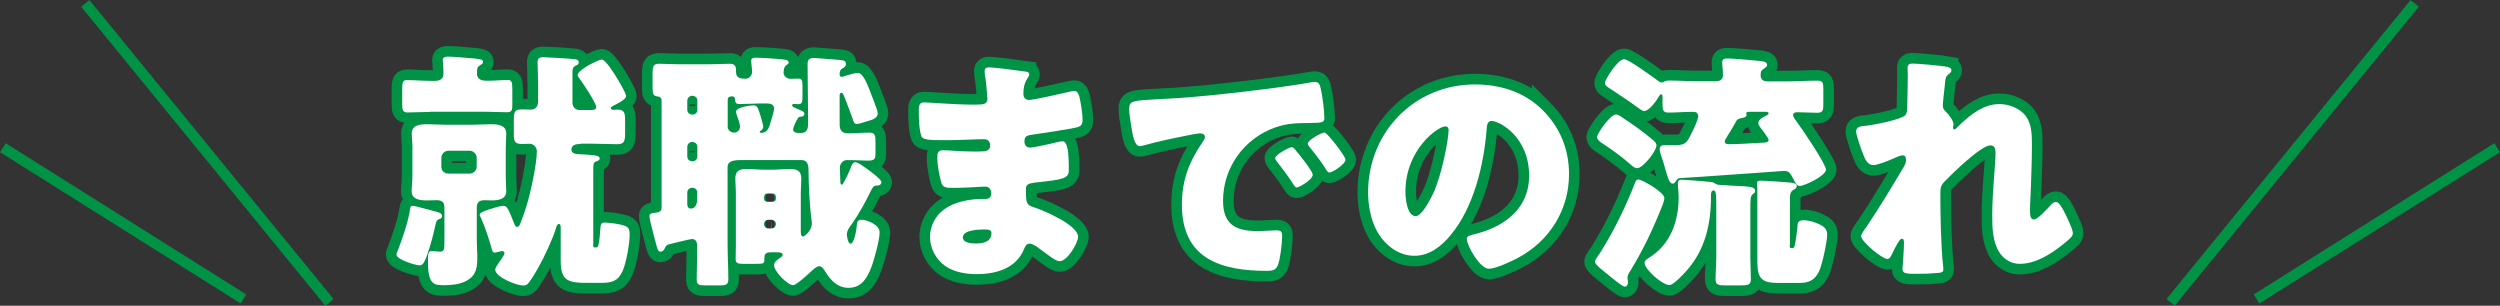 <?xml version="1.0" encoding="UTF-8"?>
<svg id="_レイヤー_2" data-name="レイヤー 2" xmlns="http://www.w3.org/2000/svg" viewBox="0 0 235.64 28.82">
  <rect x="0" y="0" width="235.64" height="28.82" fill="#333333" stroke="none"/>
  <defs>
    <style>
      .cls-1 {
        fill: #fff;
      }

      .cls-2 {
        fill: none;
        stroke-width: 2px;
      }

      .cls-2, .cls-3 {
        stroke: #009245;
      }

      .cls-3 {
        fill: #009245;
        stroke-miterlimit: 10;
      }
    </style>
  </defs>
  <g id="_レイヤー_3" data-name="レイヤー 3">
    <g>
      <g>
        <path class="cls-2" d="m40.75,19.86c.57.14.92.21.92.5,0,.17-.12.24-.24.28-.33.12-.31.21-.52,1.16-.17.71-.57,2.2-.9,2.83-.09.19-.21.38-.47.38-.35,0-2.17-.54-2.17-1.02,0-.09.12-.38.17-.5.4-1.04.97-2.69,1.11-3.78.02-.14.02-.31.26-.31.21,0,1.51.38,1.84.45Zm-.19-9.31c-.83,0-1.58.05-2.15.05-.45,0-.5-.26-.5-.76v-1.35c0-.71.05-.94.42-.94.76,0,1.49.07,2.22.07h.47c.45,0,.78-.19.78-.69,0-.35-.02-.73-.05-1.11-.02-.07-.02-.12-.02-.17,0-.28.26-.31.5-.31.4,0,1.63.09,2.08.14.28.02.35.02.54.05.42.05.68.07.68.31,0,.12-.07.17-.17.24-.38.24-.4.26-.4.87s.59.66.9.66h.19c.59,0,1.21-.07,1.82-.07.38,0,.42.24.42.92v1.44c0,.47-.05.68-.5.68-.59,0-1.3-.05-2.15-.05h-5.1Zm-1.68,3.45c0-.59-.07-1.04-.07-1.42,0-.83.85-.87,1.46-.87s1.23.05,1.84.05h2.31c.61,0,1.23-.05,1.84-.05s1.46.05,1.46.87c0,.31-.05.83-.05,1.42v2.6c0,.59.05,1.09.05,1.42,0,.78-.78.87-1.39.87-.19,0-.4-.02-.61-.02-.5,0-.78.14-.78.69v3.14c0,.5.05.97.05,1.46,0,.99-.05,1.75-.99,2.29-.61.35-1.44.43-2.15.43-.9,0-1.51-.02-1.51-2.17v-.28c0-.4.02-.78.35-.78.07,0,.54.07.78.07.4,0,.42-.21.42-.97v-3.19c0-.54-.26-.69-.76-.69-.31,0-.59.02-.87.02-.61,0-1.46-.05-1.46-.87,0-.4.07-.85.07-1.42v-2.6Zm5.39,2.36c.35,0,.66-.28.66-.66v-.83c0-.35-.31-.66-.66-.66h-2.01c-.35,0-.66.31-.66.66v.83c0,.38.26.66.66.66h2.01Zm10.46-2.79c-.35,0-.87.05-.87.52s.54.43,1.21.47c.71.05,1.46.05,1.46.38,0,.17-.24.24-.35.28-.26.12-.26.19-.26.94v6.97c0,.17,0,.19.17.19h.12c.07,0,.12,0,.19-.21.09-.26.17-1.23.19-1.56.02-.45.09-.57.4-.57.52,0,1.42.14,1.84.28.45.14.52.4.52.87,0,.83-.33,2.72-.69,3.47-.45.94-1.04,1.06-2.03,1.06h-1.37c-1.68,0-2.41-.19-2.41-2.06v-3.07c0-.19,0-.42-.17-.42s-.24.28-.28.42c-.35,1.11-1.16,2.83-1.68,3.73-.24.42-.59,1.02-.87,1.37-.14.19-.28.28-.5.28-.76,0-2.67-.83-2.67-1.49,0-.19.24-.5.33-.64.12-.17.54-.76.54-.9s-.09-.21-.21-.21c-.14,0-.31.07-.45.09-.07.02-.19.05-.26.05-.19,0-.21-.14-.26-.28-.28-1.02-.61-2.03-1.04-3-.02-.05-.12-.21-.12-.28,0-.21.42-.35.71-.45.57-.19,1.21-.4,1.56-.4.33,0,.47.38.97,1.63.09.21.14.35.28.35.19,0,.24-.14.31-.31.21-.52.4-1.06.57-1.61.38-1.18.99-3.99.99-5.2,0-.4-.33-.71-.66-.71-.14,0-.42.02-.71.02-.71,0-.8-.21-.8-.99v-1.28c0-.78.09-.99.8-.99.33,0,.68.02.83.02.35,0,.66-.24.66-.78v-1.32c0-.94-.05-2.39-.05-2.41,0-.35.24-.43.52-.43.33,0,2.69.14,2.98.19.19.02.38.07.38.31,0,.17-.14.24-.26.28-.31.17-.33.33-.33.61v2.93c0,.35.28.66.66.66h.97c.33,0,.61-.02.61-.28,0-.38-1.32-2.36-1.63-2.76-.07-.09-.12-.17-.12-.26,0-.5,1.98-1.46,2.27-1.46.35,0,1.16,1.3,1.35,1.61.19.31.94,1.54.94,1.82,0,.38-.97.8-1.25.95-.09.05-.19.12-.19.19,0,.12.14.17.24.17.14,0,.26-.02.4-.02.66,0,.71.33.71,1.04v1.18c0,.73-.07,1.04-.73,1.04-.8,0-1.61-.05-2.41-.05h-1.04Z"/>
        <path class="cls-2" d="m74.75,12.2c0,.24.26.33.47.33h.31c.52,0,.64-.43.64-.85,0-1.89-.05-3.76-.05-5.65,0-.43.19-.57.61-.57.09,0,2.2.17,2.43.19.42.05.57.09.57.38,0,.26-.17.33-.35.43-.19.12-.24.31-.24.52,0,.12.02.26.19.26.12,0,.26-.05.35-.09.28-.09.9-.28,1.18-.28.52,0,.97,1.28,1.16,1.77.14.35.71,1.75.71,2.03,0,.35-.31.54-.61.64-.24.07-1.16.38-1.35.38-.28,0-.33-.26-.42-.54-.24-.66-.5-1.37-.76-2.01-.09-.24-.17-.4-.28-.4-.14,0-.17.17-.17.26v2.74c0,.57.26.83.83.83.66,0,1.3-.07,1.94-.07.57,0,.61.24.61.87v1.06c0,.59-.09.71-.76.71-.4,0-1.02-.05-1.94-.05-.35,0-.66.33-.66.73,0,.28.05.99.05,1.35,0,.07.02.24.14.24.14,0,.76-1.37.83-1.58.09-.26.21-.54.42-.54.14,0,.38.12.59.26.59.4,1.2.83,1.68,1.3.14.14.21.24.21.33,0,.12-.09.31-.43.31-.31,0-.4.17-.61.59-.45.94-1.13,2.15-1.72,3-.21.28-.5.64-.5,1.02,0,.09.09.87.35.87.33,0,.57-1.32.59-1.72.02-.31.07-.54.45-.54.42,0,1.7.42,1.7,1.2,0,.71-.52,2.62-.8,3.33-.4.99-.9,1.89-2.13,1.89-1.02,0-1.7-.71-2.2-1.54-.12-.19-.31-.5-.57-.5-.24,0-.57.33-.73.47-.28.26-1.42,1.32-1.72,1.32-.52,0-1.8-1.28-1.8-1.89,0-.31.33-.52.57-.69.09-.07.24-.14.24-.28,0-.19-.21-.24-.54-.24h-.59c-.52,0-.59.24-.59.52v.17c0,.38-.09.4-.87.4h-1.13c-.5,0-.71-.07-.71-.43,0-.45.02-.92.02-1.39v-4.87c0-.47-.05-.92-.05-1.35,0-.71.38-.9,1.02-.9.59,0,1.18.07,1.75.07h.66c.59,0,1.16-.07,1.75-.07.64,0,1.04.19,1.04.9,0,.4-.05.83-.05,1.35v3.5c0,.31,0,.61.21.61.12,0,.83-.52.83-1.23,0-.17-.02-.31-.05-.47-.14-1.11-.26-3.17-.26-4.51,0-.38-.02-.99-.66-.99h-5.69c-.69,0-1.28.07-1.28.66v7.3c0,1.09.07,2.15.07,3.24,0,.54-.19.61-.85.61h-1.35c-.57,0-.78-.05-.78-.59,0-.99.05-2.01.05-3,0-.38-.05-.78-.5-.78-.21,0-1.84.43-2.17.5-.17.05-.26.12-.33.26-.09.21-.21.43-.47.43-.19,0-.26-.17-.35-.5-.17-.57-.33-1.25-.59-2.29-.07-.28-.09-.47-.09-.57,0-.26.26-.28.57-.31.28-.02.57-.12.57-.47v-10.11c0-.38-.38-.38-.4-.38-.4-.05-.45-.28-.45-.83v-1.23c0-.8.05-1.02.64-1.02.54,0,1.25.05,1.94.05h2.72c.69,0,1.37-.05,1.96-.05s.61.31.61.8c0,.57.47.61.9.61.28,0,.61-.24.61-.66,0-.24-.09-.85-.09-1.04,0-.26.24-.28.45-.28.5,0,1.61.07,2.1.12.54.05.99.05.99.33,0,.12-.09.17-.24.26-.21.19-.24.45-.24.71,0,.33.33.57.64.57.26,0,.5-.02.76-.02.33,0,.38.19.38.71v1.04c0,.45-.05.66-.38.66-.14,0-.4-.02-.45-.02-.12,0-.14.07-.14.14,0,.05.05.12.14.17.28.14.66.28.8.35s.21.17.21.28c0,.19-.17.24-.33.26-.19,0-.21.05-.28.14-.14.21-.45.83-.45,1.06Zm-9.52-3.17c-.24,0-.45.21-.45.47v.85c0,.26.21.45.45.45h.05c.26,0,.45-.19.45-.45v-.85c0-.28-.19-.45-.45-.47h-.05Zm0,4.35c-.24,0-.45.21-.45.47v.9c0,.26.21.45.45.45h.05c.26,0,.45-.19.45-.45v-.9c0-.26-.19-.45-.45-.47h-.05Zm0,4.32c-.24,0-.45.19-.45.45v1.11c0,.19.09.4.33.4.47,0,.61-.52.61-.92v-.59c0-.26-.19-.45-.45-.45h-.05Zm6.17-7.94c-.57,0-1.13.05-1.72.05-.21,0-.38-.07-.38-.33,0-.19-.05-.4-.31-.4-.19,0-.4.09-.4.28v2.6c0,.31.31.54.59.54.33,0,.57-.24.57-.57,0-.26-.21-.85-.31-1.11-.02-.07-.07-.21-.07-.28,0-.43,1.32-.61,1.65-.61.4,0,.45.33.68,1.04.05.14.24.85.24.97,0,.14-.07.26-.19.35-.05.02-.14.07-.14.14,0,.05.02.09.17.09.42,0,.64-.33.76-.69.09-.31.42-1.32.42-1.58,0-.45-.38-.5-.73-.5h-.83Zm1.42,9.26c.19,0,.31-.12.31-.28v-.19c0-.17-.12-.31-.31-.31h-.52c-.17,0-.28.14-.28.31v.19c0,.17.12.28.28.28h.52Zm-.42,1.7c-.21,0-.38.17-.38.38v.05c0,.19.17.38.38.38h.35c.21,0,.38-.19.38-.38v-.05c0-.21-.14-.35-.38-.38h-.35Z"/>
        <path class="cls-2" d="m96.68,6.75c.12.02.33.05.33.24,0,.12-.07.26-.17.4-.31.47-.38.94-.38,1.49,0,.31.21.54.52.54.42,0,2.72-.52,3.33-.66.38-.09.78-.19.97-.19.33,0,.45.47.5.73.12.59.26,1.42.26,2.01s-.28.66-1.04.8c-1.18.21-2.41.4-3.61.57-.57.07-.83.14-.83.64,0,.33.17.59.52.59.33,0,2.1-.38,2.5-.5.19-.05.43-.09.59-.09.19,0,.31.19.4.5.17.5.17,1.63.17,2.27,0,.76-.73.85-2.91,1.09-.94.09-1.13.21-1.13.64,0,1.3.02,1.49.76,1.72.99.33,4.16,1.68,4.16,2.79,0,.52-.99,2.29-1.75,2.29-.33,0-.94-.47-1.77-1.09-.21-.17-.76-.57-1.04-.57-.33,0-.42.26-.54.52-.76,1.84-2.65,2.36-4.49,2.36-.9,0-2.05-.17-2.88-.73-.94-.64-1.49-1.7-1.49-2.79,0-1.02.52-2.01,1.35-2.6,1.02-.73,2.43-.97,3.66-.97h.26c.33,0,.5-.21.5-.52,0-.47-.31-.64-.54-.64-.42,0-1.89.12-2.93.12-.9,0-1.13-.02-1.28-.66-.14-.59-.33-1.37-.33-2.2,0-.35.05-.69.47-.69.68,0,1.7.12,2.83.12h.64c.59,0,1.04-.05,1.04-.57,0-.33-.19-.59-.57-.59-.8,0-2.24.09-3.35.09h-.71c-.95,0-1.7-.02-1.84-.35-.24-.59-.26-1.79-.26-2.48,0-.33.02-.73.47-.73s2.93.21,4.49.21h.52c.57,0,.99-.05.99-.54,0-.21-.12-1.54-.19-1.96-.05-.21-.07-.45-.07-.66,0-.28.17-.35.45-.35.45,0,2.83.31,3.42.4Zm-5.93,15.61c0,.57.87.59,1.28.59.64,0,1.42-.17,1.42-.97,0-.33-.28-.35-.73-.35-.47,0-1.96.05-1.96.73Z"/>
        <path class="cls-2" d="m106.44,10.24c0-.73.26-.76,2.86-.9.47-.02,1.02-.05,1.68-.09,2.98-.19,9.83-.97,12.71-1.51.09-.02.17-.02.24-.02.42,0,.5.33.59.78.14.61.31,2.01.31,2.62,0,.45-.26.45-1.28.47-1.25.02-2.17,0-3.38.43-2.91,1.04-4.89,3.78-4.89,6.9,0,2.24,1.18,2.86,3.26,2.86.59,0,1.37-.07,1.7-.07.45,0,.61.07.61.52,0,.69-.17,2.15-.4,2.76-.19.47-.52.54-1.02.54-4.37,0-8.03-1.13-8.03-6.24,0-2.36.71-4.11,2.03-6.02.07-.12.14-.21.14-.35,0-.21-.17-.35-.43-.35-.31,0-.94.14-1.28.21-1.25.24-2.88.59-4.11.94-.09.02-.24.05-.33.05-.5,0-.66-1.06-.78-1.8-.12-.8-.21-1.25-.21-1.72Zm15.68,3.92c.31.35,1.61,1.96,1.61,2.31,0,.47-1.28,1.2-1.51,1.2-.12,0-.17-.07-.47-.54-.45-.68-.92-1.3-1.44-1.96-.09-.12-.12-.19-.12-.26,0-.33,1.32-1.04,1.58-1.04.12,0,.26.17.35.28Zm4.7.87c0,.47-1.25,1.23-1.51,1.23-.17,0-.28-.21-.35-.33-.45-.73-.97-1.39-1.51-2.05-.07-.09-.19-.24-.19-.35,0-.31,1.3-1.04,1.58-1.04.26,0,1.98,2.24,1.98,2.55Z"/>
        <path class="cls-2" d="m145.39,10.36c1.68,1.68,2.5,3.73,2.5,6.07,0,3.33-1.82,6.26-4.75,7.84-.59.33-2.15,1.06-2.81,1.06-.83,0-2.08-2.17-2.08-2.83,0-.21.21-.31.9-.47,2.74-.71,4.98-2.43,4.98-5.46,0-3.71-2.83-5.17-3.54-5.17-.4,0-.45.43-.47.85-.26,3.28-1.21,7.3-3.38,9.9-.87,1.06-2.01,1.96-3.42,1.96-1.58,0-2.88-1.09-3.59-2.43-.54-1.04-.78-2.39-.78-3.54,0-5.67,4.37-10.18,10.06-10.18,2.41,0,4.68.71,6.38,2.41Zm-12.92,7.72c0,.57.14,2.29.97,2.29.57,0,1.37-1.56,1.61-2.06.83-1.7,1.49-5.2,1.49-6.05,0-.19-.09-.35-.31-.35-.69,0-3.76,2.17-3.76,6.16Z"/>
        <path class="cls-2" d="m156.88,18.68c0,.14-.12.5-.17.64-.85,2.15-1.79,4.16-3,6.14-.12.19-.31.47-.31.71,0,.14.05.31.05.47,0,.19-.12.38-.31.38s-.87-.57-1.35-.94c-.14-.12-.26-.24-.33-.28-.24-.19-1.13-.85-1.13-1.13,0-.14.26-.52.45-.78.05-.07.09-.14.12-.19,1.25-1.98,2.39-4.35,3.24-6.54.07-.17.14-.24.33-.24.24,0,2.41,1.16,2.41,1.77Zm-4.56-7.89c.21,0,.5.21.69.35.87.57,2.01,1.37,2.79,2.06.17.14.33.28.33.52,0,.5-1.25,2.13-1.82,2.13-.19,0-.31-.07-.66-.38-.83-.73-1.72-1.37-2.65-1.98-.19-.12-.47-.33-.47-.57,0-.31,1.23-2.13,1.79-2.13Zm5.6,6.33c-.05.09-.14.19-.26.19-.31,0-.45-.54-.69-1.35-.07-.28-.17-.61-.28-.94-.07-.24-.26-.71-.26-.94,0-.38.26-.4.54-.4h.92c.5,0,.83-.05,1.11-.35.26-.31,1.06-1.98,1.06-2.34s-.19-.45-.5-.45c-.76,0-1.51.07-2.27.07-.54,0-.59-.21-.59-.85v-.66c0-.09-.02-.21-.14-.21-.09,0-.17.14-.21.21-.21.4-.92,1.37-1.39,1.37-.17,0-.52-.28-.66-.38-.8-.59-1.63-1.13-2.46-1.68-.26-.17-.57-.33-.57-.59,0-.28,1.18-2.24,1.82-2.24.4,0,2.74,1.7,3.21,2.05.12.09.19.14.33.14.12,0,.17-.02.24-.09.14-.07.28-.09.45-.09.87,0,1.77.07,2.65.07h1.77c.35,0,.66-.17.66-.57,0-.31-.02-.5-.05-.8-.02-.19-.02-.38-.02-.45,0-.31.28-.33.54-.33.42,0,2.03.14,2.53.19.69.07,1.16.07,1.16.43,0,.17-.19.24-.35.38-.24.14-.26.31-.26.59,0,.42.28.57.66.57h2.01c.87,0,1.75-.07,2.65-.07.54,0,.59.19.59.83v1.37c0,.61-.05.83-.59.83-.61,0-1.23-.05-1.84-.05-.19,0-.42.02-.42.28,0,.17.21.43.31.57.47.61,2.79,4.04,2.79,4.56,0,.57-2.03,1.54-2.48,1.54-.26,0-.43-.31-.52-.52-.33-.59-.42-.9-.94-.9-.19,0-8.79.64-9.85.68-.24.05-.28.14-.38.35Zm7.06,7.09c0,.71.05,1.44.05,2.08,0,.57-.24.61-1.04.61h-1.37c-.64,0-.92-.05-.92-.59,0-.59.07-1.39.07-2.1v-4.42c0-1.35,0-1.84-.24-1.84-.26,0-.26.31-.26.47v.14c0,2.53-.54,4.96-2.27,6.92-.28.31-1.25,1.39-1.65,1.39-.66,0-2.34-1.49-2.34-2.08,0-.26.24-.38.42-.5,2.01-1.23,2.79-3.42,2.79-5.67v-.07c0-.38-.07-.9-.07-1.23,0-.24.07-.38.33-.38.35,0,2.1.14,2.55.19.26.02.43.02.64.17.21.14.31.12.71.14.17.02.38.02.69.05,1.89.09,2.36.09,2.36.5,0,.17-.02.14-.24.33-.19.17-.21.4-.21,1.46v4.42Zm-2.2-11.31c-.09.14-.21.28-.21.45,0,.19.19.24.35.24,1.06,0,2.12-.09,3.19-.14.24,0,.59-.02.59-.26,0-.19-.69-1.06-.83-1.25-.07-.12-.14-.21-.14-.33,0-.35.45-.57.71-.69.12-.07.26-.12.26-.24,0-.14-.21-.14-.28-.14h-1.54c-.12,0-.28,0-.28.14,0,.05.02.09.02.17,0,.17-.24.24-.38.26-.21.05-.45.07-.57.28-.28.52-.59,1.02-.9,1.51Zm5.91,10.2c0,.24.02.28.19.28h.05c.14,0,.17-.02.24-.28.07-.24.26-1.61.26-1.87.02-.17.02-.47.57-.47.5,0,1.04.17,1.49.38.43.21.73.45.73.97,0,.69-.47,2.88-.78,3.5-.4.8-.94,1.06-1.84,1.06h-1.91c-1.56,0-2.05-.31-2.05-1.98v-6.59c0-.21,0-.45-.02-.64-.02-.05-.02-.12-.02-.19,0-.24.21-.24.4-.24.35,0,2.46.14,2.83.19.19.02.52.07.52.31,0,.21-.17.28-.33.38-.31.19-.31.52-.31.85v4.35Z"/>
        <path class="cls-2" d="m183.58,6.32c.26.05.35.14.35.31s-.12.26-.24.35c-.31.24-.31.33-.38,1.06-.02.17-.19,1.68-.19,1.89,0,.28.09.4.28.59.26.24.73.85.73,1.2,0,.12-.05.21-.05.31,0,.14.09.17.12.17.12,0,.35-.26.54-.45,1.02-.97,2.24-1.94,3.71-1.94.92,0,1.98.4,2.53,1.18.54.76.54,1.82.54,2.72,0,1.28-.05,2.55-.09,3.8-.02.78-.09,1.56-.09,2.31,0,.38,0,.87.38.87.33,0,1.28-1.04,1.54-1.32.14-.17.31-.33.54-.33.31,0,.68.76.8.99.21.43.78,1.56.78,1.96,0,.26-.26.5-.78.92-1.18.97-2.67,1.96-4.25,1.96-.83,0-1.56-.5-1.96-1.18-.59-1.02-.61-2.27-.61-3.4,0-2.29.31-4.68.31-5.93,0-.31-.09-.66-.47-.66-.9,0-3.59,2.65-4.28,3.35-.42.43-.45.66-.45,1.23,0,1.94.05,4.91.26,6.8.02.12.02.24.02.33,0,.24-.19.28-.43.31-.78.07-1.32.09-2.1.09-.99,0-1.32-.02-1.32-.47,0-.05.14-1.68.14-2.46,0-.17-.02-.38-.21-.38-.21,0-.61.83-.85,1.3-.05.12-.09.21-.12.26-.07.14-.19.35-.38.35-.5,0-2.48-1.65-2.48-2.15,0-.19.35-.69.5-.87,1.21-1.79,2.43-3.83,3.54-5.69.14-.24.19-.43.19-.61,0-.24-.05-.45-.31-.45-.21,0-.47.12-.99.35-.54.24-1.44.57-1.77.57-.5,0-.76-.47-.92-.9-.17-.4-.71-1.91-.71-2.27,0-.38.31-.52.99-.54.69-.09,3.24-.57,3.64-.99.17-.17.19-.5.19-.76v-.19c.02-.94.05-1.89.05-2.83,0-.24-.02-.45-.02-.69,0-.33.19-.4.47-.4.5,0,2.79.21,3.31.31Z"/>
      </g>
      <g>
        <path class="cls-1" d="m40.75,19.86c.57.14.92.21.92.5,0,.17-.12.24-.24.28-.33.12-.31.21-.52,1.16-.17.71-.57,2.2-.9,2.83-.09.19-.21.38-.47.38-.35,0-2.17-.54-2.17-1.02,0-.09.12-.38.17-.5.4-1.04.97-2.69,1.11-3.78.02-.14.02-.31.26-.31.21,0,1.51.38,1.84.45Zm-.19-9.31c-.83,0-1.58.05-2.15.05-.45,0-.5-.26-.5-.76v-1.35c0-.71.05-.94.42-.94.76,0,1.49.07,2.22.07h.47c.45,0,.78-.19.78-.69,0-.35-.02-.73-.05-1.11-.02-.07-.02-.12-.02-.17,0-.28.26-.31.5-.31.4,0,1.63.09,2.08.14.28.02.35.02.54.05.42.05.68.07.68.31,0,.12-.07.17-.17.24-.38.24-.4.26-.4.87s.59.66.9.66h.19c.59,0,1.21-.07,1.82-.07.38,0,.42.24.42.92v1.44c0,.47-.05.68-.5.68-.59,0-1.3-.05-2.15-.05h-5.1Zm-1.68,3.45c0-.59-.07-1.04-.07-1.42,0-.83.85-.87,1.46-.87s1.23.05,1.84.05h2.31c.61,0,1.23-.05,1.84-.05s1.46.05,1.46.87c0,.31-.05.83-.05,1.42v2.6c0,.59.05,1.09.05,1.42,0,.78-.78.87-1.39.87-.19,0-.4-.02-.61-.02-.5,0-.78.14-.78.69v3.14c0,.5.05.97.05,1.46,0,.99-.05,1.75-.99,2.29-.61.35-1.44.43-2.15.43-.9,0-1.51-.02-1.51-2.17v-.28c0-.4.02-.78.35-.78.07,0,.54.07.78.07.4,0,.42-.21.42-.97v-3.19c0-.54-.26-.69-.76-.69-.31,0-.59.02-.87.02-.61,0-1.46-.05-1.46-.87,0-.4.07-.85.07-1.42v-2.6Zm5.39,2.36c.35,0,.66-.28.66-.66v-.83c0-.35-.31-.66-.66-.66h-2.01c-.35,0-.66.31-.66.66v.83c0,.38.26.66.66.66h2.01Zm10.46-2.79c-.35,0-.87.05-.87.52s.54.43,1.21.47c.71.05,1.46.05,1.46.38,0,.17-.24.24-.35.28-.26.12-.26.19-.26.94v6.97c0,.17,0,.19.17.19h.12c.07,0,.12,0,.19-.21.09-.26.17-1.23.19-1.56.02-.45.09-.57.4-.57.52,0,1.42.14,1.84.28.45.14.52.4.52.87,0,.83-.33,2.72-.69,3.47-.45.94-1.04,1.06-2.03,1.06h-1.37c-1.68,0-2.41-.19-2.41-2.06v-3.07c0-.19,0-.42-.17-.42s-.24.28-.28.42c-.35,1.11-1.16,2.83-1.68,3.73-.24.42-.59,1.02-.87,1.37-.14.19-.28.28-.5.28-.76,0-2.67-.83-2.67-1.49,0-.19.24-.5.33-.64.12-.17.54-.76.54-.9s-.09-.21-.21-.21c-.14,0-.31.07-.45.09-.07.02-.19.05-.26.05-.19,0-.21-.14-.26-.28-.28-1.02-.61-2.03-1.04-3-.02-.05-.12-.21-.12-.28,0-.21.42-.35.71-.45.57-.19,1.21-.4,1.56-.4.33,0,.47.38.97,1.63.09.21.14.35.28.35.19,0,.24-.14.31-.31.21-.52.4-1.06.57-1.61.38-1.18.99-3.99.99-5.2,0-.4-.33-.71-.66-.71-.14,0-.42.02-.71.02-.71,0-.8-.21-.8-.99v-1.28c0-.78.09-.99.8-.99.33,0,.68.02.83.02.35,0,.66-.24.66-.78v-1.32c0-.94-.05-2.39-.05-2.41,0-.35.24-.43.52-.43.33,0,2.69.14,2.98.19.19.02.38.07.38.31,0,.17-.14.24-.26.28-.31.17-.33.33-.33.61v2.93c0,.35.28.66.66.66h.97c.33,0,.61-.02.61-.28,0-.38-1.32-2.36-1.63-2.76-.07-.09-.12-.17-.12-.26,0-.5,1.98-1.46,2.27-1.46.35,0,1.16,1.3,1.35,1.61.19.31.94,1.54.94,1.82,0,.38-.97.8-1.25.95-.09.05-.19.12-.19.19,0,.12.14.17.24.17.14,0,.26-.02.4-.02.66,0,.71.33.71,1.04v1.18c0,.73-.07,1.04-.73,1.04-.8,0-1.61-.05-2.41-.05h-1.04Z"/>
        <path class="cls-1" d="m74.75,12.2c0,.24.26.33.47.33h.31c.52,0,.64-.43.64-.85,0-1.89-.05-3.76-.05-5.65,0-.43.19-.57.61-.57.09,0,2.2.17,2.43.19.42.05.57.09.57.38,0,.26-.17.33-.35.43-.19.12-.24.31-.24.52,0,.12.02.26.19.26.12,0,.26-.05.35-.09.28-.09.9-.28,1.18-.28.52,0,.97,1.28,1.16,1.77.14.35.71,1.75.71,2.03,0,.35-.31.54-.61.64-.24.07-1.16.38-1.35.38-.28,0-.33-.26-.42-.54-.24-.66-.5-1.37-.76-2.01-.09-.24-.17-.4-.28-.4-.14,0-.17.17-.17.26v2.74c0,.57.26.83.83.83.66,0,1.3-.07,1.94-.07.57,0,.61.24.61.87v1.06c0,.59-.09.71-.76.71-.4,0-1.02-.05-1.94-.05-.35,0-.66.33-.66.73,0,.28.05.99.05,1.35,0,.07.02.24.14.24.14,0,.76-1.37.83-1.58.09-.26.21-.54.42-.54.14,0,.38.12.59.26.59.4,1.2.83,1.68,1.3.14.14.21.24.21.33,0,.12-.09.31-.43.31-.31,0-.4.17-.61.59-.45.94-1.13,2.15-1.72,3-.21.28-.5.64-.5,1.02,0,.09.09.87.35.87.33,0,.57-1.32.59-1.72.02-.31.07-.54.45-.54.42,0,1.7.42,1.7,1.2,0,.71-.52,2.62-.8,3.33-.4.99-.9,1.89-2.13,1.89-1.02,0-1.7-.71-2.2-1.54-.12-.19-.31-.5-.57-.5-.24,0-.57.33-.73.47-.28.26-1.42,1.32-1.72,1.32-.52,0-1.8-1.28-1.8-1.89,0-.31.33-.52.57-.69.09-.07.24-.14.24-.28,0-.19-.21-.24-.54-.24h-.59c-.52,0-.59.24-.59.52v.17c0,.38-.09.4-.87.4h-1.13c-.5,0-.71-.07-.71-.43,0-.45.02-.92.02-1.39v-4.87c0-.47-.05-.92-.05-1.35,0-.71.38-.9,1.02-.9.59,0,1.18.07,1.75.07h.66c.59,0,1.16-.07,1.75-.07.64,0,1.04.19,1.04.9,0,.4-.05.83-.05,1.35v3.5c0,.31,0,.61.21.61.12,0,.83-.52.83-1.23,0-.17-.02-.31-.05-.47-.14-1.11-.26-3.17-.26-4.51,0-.38-.02-.99-.66-.99h-5.69c-.69,0-1.28.07-1.28.66v7.3c0,1.09.07,2.15.07,3.24,0,.54-.19.61-.85.61h-1.35c-.57,0-.78-.05-.78-.59,0-.99.05-2.01.05-3,0-.38-.05-.78-.5-.78-.21,0-1.84.43-2.17.5-.17.05-.26.12-.33.26-.09.21-.21.43-.47.43-.19,0-.26-.17-.35-.5-.17-.57-.33-1.25-.59-2.29-.07-.28-.09-.47-.09-.57,0-.26.26-.28.57-.31.28-.02.57-.12.57-.47v-10.11c0-.38-.38-.38-.4-.38-.4-.05-.45-.28-.45-.83v-1.23c0-.8.05-1.02.64-1.02.54,0,1.25.05,1.94.05h2.72c.69,0,1.37-.05,1.96-.05s.61.31.61.8c0,.57.47.61.9.61.28,0,.61-.24.61-.66,0-.24-.09-.85-.09-1.04,0-.26.24-.28.45-.28.5,0,1.61.07,2.1.12.54.05.99.05.99.33,0,.12-.09.17-.24.26-.21.19-.24.45-.24.71,0,.33.33.57.64.57.26,0,.5-.02.76-.02.33,0,.38.19.38.71v1.04c0,.45-.05.66-.38.66-.14,0-.4-.02-.45-.02-.12,0-.14.07-.14.14,0,.05.05.12.14.17.28.14.66.28.8.35s.21.17.21.28c0,.19-.17.24-.33.26-.19,0-.21.05-.28.14-.14.21-.45.83-.45,1.06Zm-9.52-3.17c-.24,0-.45.21-.45.47v.85c0,.26.21.45.45.45h.05c.26,0,.45-.19.45-.45v-.85c0-.28-.19-.45-.45-.47h-.05Zm0,4.35c-.24,0-.45.21-.45.47v.9c0,.26.21.45.45.45h.05c.26,0,.45-.19.45-.45v-.9c0-.26-.19-.45-.45-.47h-.05Zm0,4.32c-.24,0-.45.19-.45.45v1.11c0,.19.09.4.33.4.47,0,.61-.52.61-.92v-.59c0-.26-.19-.45-.45-.45h-.05Zm6.17-7.94c-.57,0-1.13.05-1.72.05-.21,0-.38-.07-.38-.33,0-.19-.05-.4-.31-.4-.19,0-.4.09-.4.28v2.6c0,.31.31.54.59.54.33,0,.57-.24.57-.57,0-.26-.21-.85-.31-1.11-.02-.07-.07-.21-.07-.28,0-.43,1.32-.61,1.65-.61.4,0,.45.33.68,1.04.05.14.24.85.24.97,0,.14-.07.26-.19.35-.05.02-.14.07-.14.14,0,.05.02.09.17.09.42,0,.64-.33.76-.69.09-.31.42-1.32.42-1.58,0-.45-.38-.5-.73-.5h-.83Zm1.42,9.26c.19,0,.31-.12.31-.28v-.19c0-.17-.12-.31-.31-.31h-.52c-.17,0-.28.14-.28.31v.19c0,.17.12.28.28.28h.52Zm-.42,1.7c-.21,0-.38.17-.38.38v.05c0,.19.17.38.38.38h.35c.21,0,.38-.19.38-.38v-.05c0-.21-.14-.35-.38-.38h-.35Z"/>
        <path class="cls-1" d="m96.68,6.75c.12.02.33.05.33.24,0,.12-.07.26-.17.4-.31.47-.38.94-.38,1.49,0,.31.21.54.52.54.42,0,2.72-.52,3.33-.66.38-.09.78-.19.97-.19.33,0,.45.47.5.73.12.59.26,1.42.26,2.01s-.28.66-1.04.8c-1.18.21-2.41.4-3.61.57-.57.07-.83.14-.83.64,0,.33.17.59.52.59.33,0,2.1-.38,2.5-.5.19-.05.43-.09.59-.09.19,0,.31.19.4.5.17.5.17,1.63.17,2.27,0,.76-.73.85-2.91,1.09-.94.09-1.13.21-1.13.64,0,1.3.02,1.49.76,1.72.99.33,4.16,1.68,4.16,2.79,0,.52-.99,2.29-1.75,2.29-.33,0-.94-.47-1.77-1.09-.21-.17-.76-.57-1.04-.57-.33,0-.42.26-.54.52-.76,1.84-2.65,2.36-4.49,2.36-.9,0-2.05-.17-2.88-.73-.94-.64-1.49-1.7-1.49-2.79,0-1.02.52-2.01,1.35-2.6,1.02-.73,2.43-.97,3.66-.97h.26c.33,0,.5-.21.5-.52,0-.47-.31-.64-.54-.64-.42,0-1.89.12-2.93.12-.9,0-1.13-.02-1.28-.66-.14-.59-.33-1.37-.33-2.2,0-.35.05-.69.47-.69.68,0,1.7.12,2.83.12h.64c.59,0,1.04-.05,1.04-.57,0-.33-.19-.59-.57-.59-.8,0-2.24.09-3.35.09h-.71c-.95,0-1.7-.02-1.84-.35-.24-.59-.26-1.79-.26-2.48,0-.33.02-.73.47-.73s2.93.21,4.49.21h.52c.57,0,.99-.05.99-.54,0-.21-.12-1.54-.19-1.96-.05-.21-.07-.45-.07-.66,0-.28.17-.35.45-.35.45,0,2.83.31,3.42.4Zm-5.93,15.61c0,.57.87.59,1.28.59.64,0,1.42-.17,1.42-.97,0-.33-.28-.35-.73-.35-.47,0-1.96.05-1.96.73Z"/>
        <path class="cls-1" d="m106.44,10.24c0-.73.26-.76,2.86-.9.47-.02,1.02-.05,1.68-.09,2.98-.19,9.83-.97,12.71-1.51.09-.02.17-.02.24-.02.42,0,.5.33.59.78.14.61.31,2.01.31,2.62,0,.45-.26.45-1.28.47-1.25.02-2.17,0-3.38.43-2.91,1.04-4.89,3.78-4.89,6.9,0,2.24,1.18,2.86,3.26,2.86.59,0,1.37-.07,1.7-.07.45,0,.61.07.61.52,0,.69-.17,2.15-.4,2.76-.19.47-.52.54-1.02.54-4.37,0-8.03-1.13-8.03-6.24,0-2.36.71-4.11,2.03-6.02.07-.12.14-.21.14-.35,0-.21-.17-.35-.43-.35-.31,0-.94.14-1.28.21-1.25.24-2.88.59-4.11.94-.09.02-.24.05-.33.05-.5,0-.66-1.06-.78-1.8-.12-.8-.21-1.25-.21-1.72Zm15.68,3.92c.31.35,1.61,1.96,1.61,2.31,0,.47-1.28,1.2-1.51,1.2-.12,0-.17-.07-.47-.54-.45-.68-.92-1.3-1.44-1.96-.09-.12-.12-.19-.12-.26,0-.33,1.32-1.04,1.58-1.04.12,0,.26.17.35.28Zm4.7.87c0,.47-1.25,1.23-1.51,1.23-.17,0-.28-.21-.35-.33-.45-.73-.97-1.39-1.51-2.05-.07-.09-.19-.24-.19-.35,0-.31,1.3-1.04,1.58-1.04.26,0,1.98,2.24,1.98,2.55Z"/>
        <path class="cls-1" d="m145.39,10.36c1.68,1.68,2.5,3.73,2.5,6.07,0,3.33-1.82,6.26-4.75,7.84-.59.33-2.15,1.06-2.81,1.06-.83,0-2.08-2.17-2.08-2.83,0-.21.21-.31.9-.47,2.74-.71,4.98-2.43,4.98-5.46,0-3.71-2.83-5.17-3.54-5.17-.4,0-.45.43-.47.85-.26,3.28-1.21,7.3-3.38,9.9-.87,1.06-2.01,1.96-3.42,1.96-1.58,0-2.88-1.09-3.59-2.43-.54-1.04-.78-2.39-.78-3.54,0-5.67,4.37-10.18,10.06-10.18,2.41,0,4.68.71,6.38,2.41Zm-12.92,7.72c0,.57.14,2.29.97,2.29.57,0,1.37-1.56,1.61-2.06.83-1.7,1.49-5.2,1.49-6.05,0-.19-.09-.35-.31-.35-.69,0-3.76,2.17-3.76,6.16Z"/>
        <path class="cls-1" d="m156.88,18.68c0,.14-.12.5-.17.64-.85,2.15-1.79,4.16-3,6.14-.12.19-.31.47-.31.71,0,.14.05.31.05.47,0,.19-.12.38-.31.38s-.87-.57-1.35-.94c-.14-.12-.26-.24-.33-.28-.24-.19-1.13-.85-1.13-1.13,0-.14.26-.52.45-.78.05-.07.09-.14.12-.19,1.25-1.98,2.39-4.35,3.24-6.54.07-.17.14-.24.33-.24.24,0,2.41,1.16,2.41,1.77Zm-4.56-7.89c.21,0,.5.21.69.35.87.57,2.01,1.37,2.79,2.06.17.14.33.28.33.52,0,.5-1.25,2.13-1.82,2.13-.19,0-.31-.07-.66-.38-.83-.73-1.72-1.37-2.65-1.98-.19-.12-.47-.33-.47-.57,0-.31,1.23-2.13,1.79-2.13Zm5.6,6.33c-.05.09-.14.19-.26.19-.31,0-.45-.54-.69-1.35-.07-.28-.17-.61-.28-.94-.07-.24-.26-.71-.26-.94,0-.38.26-.4.54-.4h.92c.5,0,.83-.05,1.11-.35.26-.31,1.06-1.98,1.06-2.34s-.19-.45-.5-.45c-.76,0-1.51.07-2.27.07-.54,0-.59-.21-.59-.85v-.66c0-.09-.02-.21-.14-.21-.09,0-.17.14-.21.21-.21.4-.92,1.37-1.39,1.37-.17,0-.52-.28-.66-.38-.8-.59-1.63-1.13-2.46-1.68-.26-.17-.57-.33-.57-.59,0-.28,1.18-2.24,1.82-2.24.4,0,2.74,1.7,3.21,2.05.12.09.19.14.33.14.12,0,.17-.02.24-.09.14-.07.28-.09.45-.09.87,0,1.77.07,2.65.07h1.77c.35,0,.66-.17.66-.57,0-.31-.02-.5-.05-.8-.02-.19-.02-.38-.02-.45,0-.31.28-.33.54-.33.42,0,2.03.14,2.53.19.69.07,1.16.07,1.16.43,0,.17-.19.24-.35.38-.24.14-.26.31-.26.59,0,.42.28.57.66.57h2.01c.87,0,1.75-.07,2.65-.07.54,0,.59.19.59.83v1.37c0,.61-.05.83-.59.83-.61,0-1.23-.05-1.84-.05-.19,0-.42.02-.42.28,0,.17.21.43.31.57.47.61,2.79,4.04,2.79,4.56,0,.57-2.03,1.54-2.48,1.54-.26,0-.43-.31-.52-.52-.33-.59-.42-.9-.94-.9-.19,0-8.79.64-9.85.68-.24.05-.28.14-.38.35Zm7.06,7.09c0,.71.05,1.44.05,2.08,0,.57-.24.61-1.04.61h-1.37c-.64,0-.92-.05-.92-.59,0-.59.07-1.39.07-2.1v-4.42c0-1.35,0-1.84-.24-1.84-.26,0-.26.31-.26.47v.14c0,2.53-.54,4.96-2.27,6.92-.28.31-1.25,1.39-1.65,1.39-.66,0-2.34-1.49-2.34-2.08,0-.26.24-.38.42-.5,2.01-1.23,2.79-3.42,2.79-5.67v-.07c0-.38-.07-.9-.07-1.23,0-.24.07-.38.33-.38.35,0,2.1.14,2.55.19.26.02.43.02.64.17.21.14.31.12.71.14.17.02.38.02.69.05,1.89.09,2.36.09,2.36.5,0,.17-.02.14-.24.33-.19.17-.21.4-.21,1.46v4.42Zm-2.2-11.31c-.09.14-.21.28-.21.45,0,.19.19.24.35.24,1.06,0,2.12-.09,3.19-.14.24,0,.59-.02.59-.26,0-.19-.69-1.06-.83-1.25-.07-.12-.14-.21-.14-.33,0-.35.45-.57.71-.69.12-.07.26-.12.26-.24,0-.14-.21-.14-.28-.14h-1.54c-.12,0-.28,0-.28.14,0,.05.02.09.02.17,0,.17-.24.24-.38.26-.21.05-.45.07-.57.28-.28.52-.59,1.02-.9,1.51Zm5.91,10.2c0,.24.02.28.19.28h.05c.14,0,.17-.02.24-.28.07-.24.26-1.61.26-1.87.02-.17.02-.47.57-.47.5,0,1.04.17,1.49.38.43.21.73.45.73.97,0,.69-.47,2.88-.78,3.5-.4.8-.94,1.06-1.84,1.06h-1.91c-1.56,0-2.05-.31-2.05-1.98v-6.59c0-.21,0-.45-.02-.64-.02-.05-.02-.12-.02-.19,0-.24.21-.24.4-.24.35,0,2.46.14,2.83.19.19.02.52.07.52.31,0,.21-.17.28-.33.38-.31.19-.31.52-.31.85v4.35Z"/>
        <path class="cls-1" d="m183.58,6.32c.26.05.35.14.35.31s-.12.26-.24.35c-.31.24-.31.33-.38,1.06-.02.17-.19,1.68-.19,1.89,0,.28.09.4.28.59.26.24.73.85.73,1.2,0,.12-.05.21-.05.31,0,.14.09.17.12.17.12,0,.35-.26.54-.45,1.02-.97,2.24-1.94,3.71-1.94.92,0,1.98.4,2.53,1.18.54.76.54,1.82.54,2.72,0,1.28-.05,2.55-.09,3.8-.02.78-.09,1.56-.09,2.31,0,.38,0,.87.38.87.33,0,1.28-1.04,1.54-1.32.14-.17.31-.33.54-.33.31,0,.68.76.8.99.21.43.78,1.56.78,1.96,0,.26-.26.5-.78.92-1.18.97-2.67,1.96-4.25,1.96-.83,0-1.56-.5-1.96-1.18-.59-1.02-.61-2.27-.61-3.4,0-2.29.31-4.68.31-5.93,0-.31-.09-.66-.47-.66-.9,0-3.59,2.65-4.28,3.35-.42.43-.45.66-.45,1.23,0,1.94.05,4.91.26,6.8.02.12.02.24.02.33,0,.24-.19.28-.43.31-.78.07-1.32.09-2.1.09-.99,0-1.32-.02-1.32-.47,0-.05.14-1.68.14-2.46,0-.17-.02-.38-.21-.38-.21,0-.61.83-.85,1.3-.05.12-.09.21-.12.26-.07.14-.19.35-.38.35-.5,0-2.48-1.65-2.48-2.15,0-.19.35-.69.5-.87,1.21-1.79,2.43-3.83,3.54-5.69.14-.24.19-.43.19-.61,0-.24-.05-.45-.31-.45-.21,0-.47.12-.99.35-.54.24-1.44.57-1.77.57-.5,0-.76-.47-.92-.9-.17-.4-.71-1.91-.71-2.27,0-.38.31-.52.99-.54.69-.09,3.24-.57,3.64-.99.17-.17.19-.5.19-.76v-.19c.02-.94.05-1.89.05-2.83,0-.24-.02-.45-.02-.69,0-.33.19-.4.47-.4.5,0,2.79.21,3.31.31Z"/>
      </g>
    </g>
    <g>
      <g>
        <line class="cls-3" x1="8.04" y1=".32" x2="31.05" y2="28.5"/>
        <line class="cls-3" x1=".27" y1="13.92" x2="22.95" y2="28.18"/>
      </g>
      <g>
        <line class="cls-3" x1="227.6" y1=".32" x2="204.59" y2="28.5"/>
        <line class="cls-3" x1="235.37" y1="13.92" x2="212.69" y2="28.18"/>
      </g>
    </g>
  </g>
</svg>